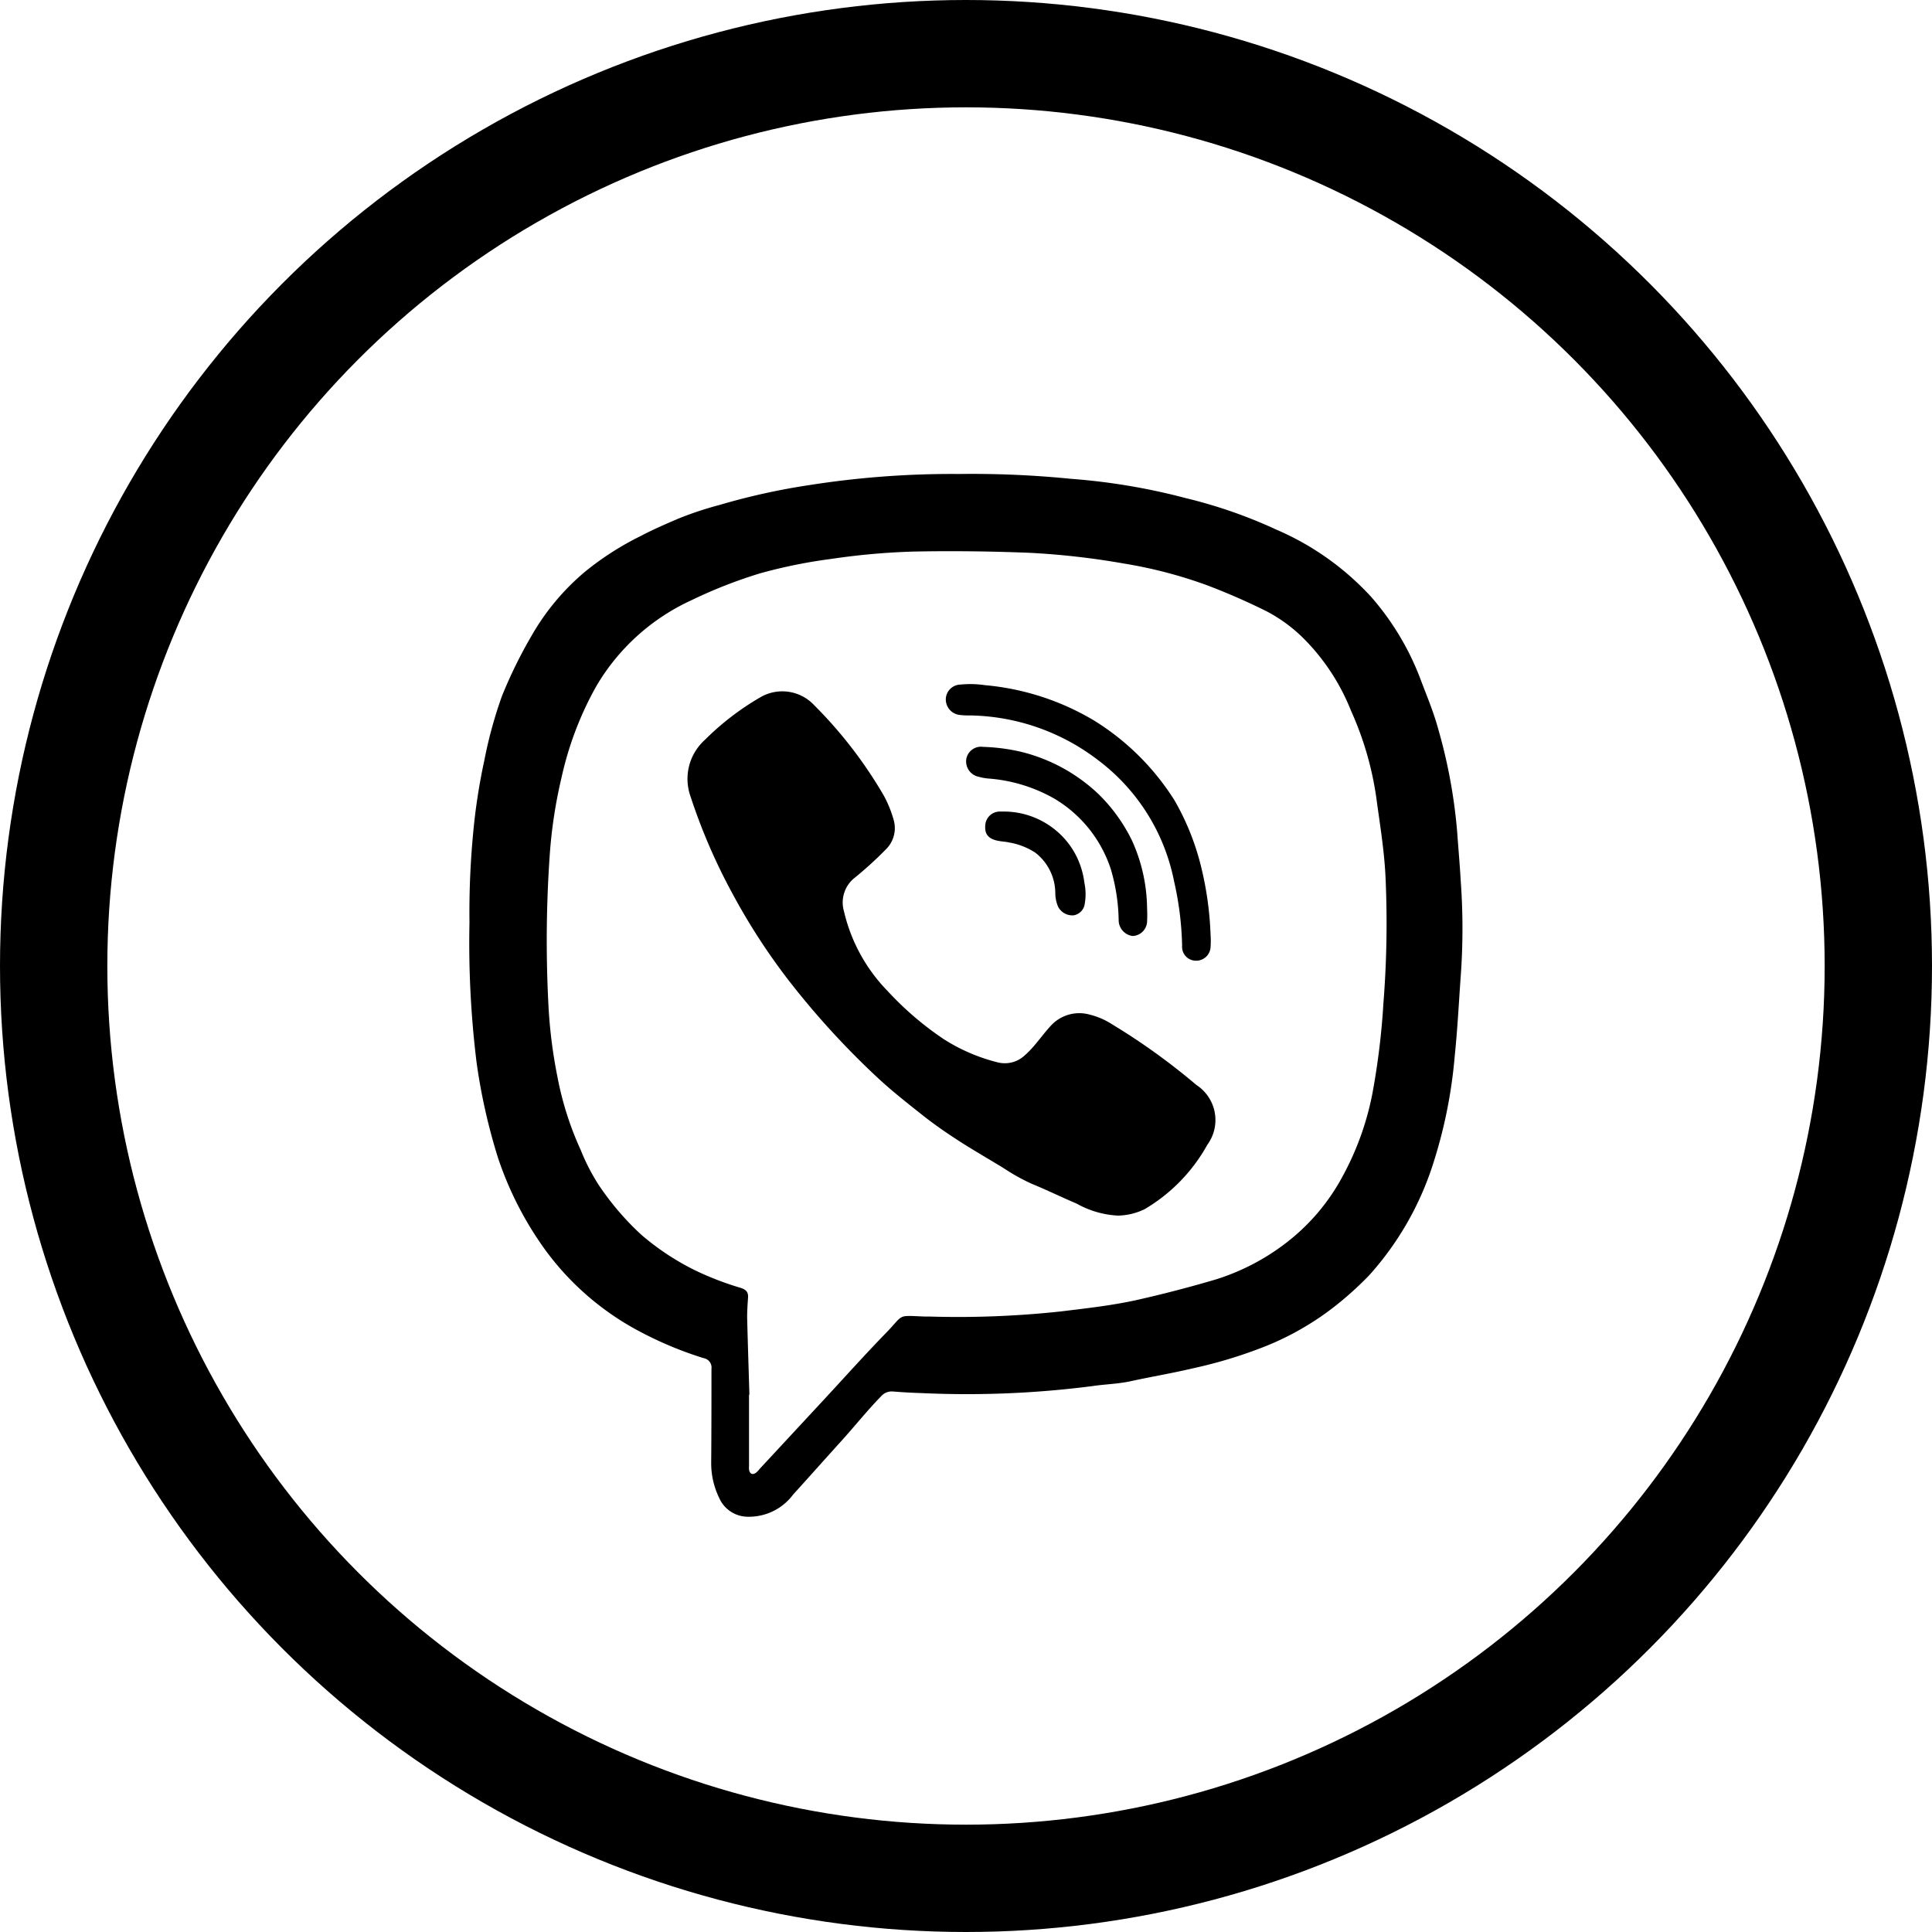 <svg id="Component_24_1" data-name="Component 24 – 1" xmlns="http://www.w3.org/2000/svg" width="36" height="36" viewBox="0 0 36 36">
  <g id="Ellipse_23" data-name="Ellipse 23" fill="none" stroke="#000" stroke-width="2">
    <circle cx="18" cy="18" r="18" stroke="none"/>
    <circle cx="18" cy="18" r="17" fill="none"/>
  </g>
  <g id="Group_119" data-name="Group 119" transform="translate(8.745 8.824)">
    <g id="Group_118" data-name="Group 118" transform="translate(0)">
      <g id="Group_117" data-name="Group 117">
        <path id="Path_63" data-name="Path 63" d="M-1212.374,747.451a12.143,12.143,0,0,0-1.573-1.132,1.378,1.378,0,0,0-.418-.18.718.718,0,0,0-.714.2c-.169.18-.3.39-.488.555a.543.543,0,0,1-.5.138,3.388,3.388,0,0,1-1.016-.436,5.828,5.828,0,0,1-1.04-.891,3.142,3.142,0,0,1-.818-1.491.585.585,0,0,1,.2-.624,6.922,6.922,0,0,0,.581-.529.554.554,0,0,0,.142-.56,2.159,2.159,0,0,0-.181-.443,8.209,8.209,0,0,0-1.3-1.687.812.812,0,0,0-.981-.155,5.011,5.011,0,0,0-1.053.805.977.977,0,0,0-.266,1.057,10.835,10.835,0,0,0,.786,1.817,11.7,11.7,0,0,0,1.054,1.623,15.3,15.3,0,0,0,1.629,1.783c.281.263.585.5.888.74.211.165.433.317.658.462.274.176.558.337.836.509a3.614,3.614,0,0,0,.51.282c.281.115.553.249.832.367a1.754,1.754,0,0,0,.768.224,1.188,1.188,0,0,0,.5-.12,3.185,3.185,0,0,0,1.168-1.2A.779.779,0,0,0-1212.374,747.451Z" transform="translate(1225.922 -736.058)"/>
        <path id="Path_64" data-name="Path 64" d="M-1389.479,561.38a9.909,9.909,0,0,0-.354-1.926c-.092-.338-.23-.657-.352-.984a5.013,5.013,0,0,0-.9-1.48,5.163,5.163,0,0,0-1.764-1.25,9.048,9.048,0,0,0-1.683-.586,11.8,11.8,0,0,0-2.146-.361,18.476,18.476,0,0,0-2.084-.09,17.139,17.139,0,0,0-2.783.206,12.452,12.452,0,0,0-1.679.371,6.423,6.423,0,0,0-.783.261c-.232.1-.464.2-.689.319a5.455,5.455,0,0,0-1.041.669,4.421,4.421,0,0,0-.986,1.181,8.681,8.681,0,0,0-.557,1.134,8.186,8.186,0,0,0-.328,1.2,11.211,11.211,0,0,0-.208,1.357,15.656,15.656,0,0,0-.068,1.656,18.245,18.245,0,0,0,.132,2.609,11.007,11.007,0,0,0,.4,1.781,6.35,6.35,0,0,0,.893,1.732,5.163,5.163,0,0,0,1.692,1.473,6.924,6.924,0,0,0,1.242.525.178.178,0,0,1,.15.2c0,.582,0,1.165-.005,1.747a1.476,1.476,0,0,0,.147.654.584.584,0,0,0,.528.355,1.028,1.028,0,0,0,.852-.413c.3-.331.6-.669.9-1,.248-.274.478-.564.737-.829a.264.264,0,0,1,.23-.091c.174.014.348.024.523.029a18.261,18.261,0,0,0,3.2-.132c.23-.034.464-.038.693-.088.391-.085.785-.151,1.174-.243a8.668,8.668,0,0,0,1.232-.366,5.285,5.285,0,0,0,1.434-.811,6.336,6.336,0,0,0,.61-.554,5.681,5.681,0,0,0,1.173-2.02,9.033,9.033,0,0,0,.422-2.069c.051-.492.076-.986.111-1.479a12.177,12.177,0,0,0,0-1.787C-1389.431,561.974-1389.458,561.678-1389.479,561.38Zm-1.376,3.2a13.725,13.725,0,0,1-.2,1.644,5.315,5.315,0,0,1-.543,1.535,3.861,3.861,0,0,1-1.123,1.312,4.193,4.193,0,0,1-1.254.64q-.741.219-1.494.388c-.46.1-.931.152-1.4.209a17.846,17.846,0,0,1-2.44.095l-.087,0c-.534-.02-.379-.052-.727.306-.4.411-.782.839-1.172,1.259l-1.184,1.276a.55.55,0,0,1-.059.064c-.069.053-.124.031-.137-.055a.468.468,0,0,1,0-.065q0-.664,0-1.329h.007c-.014-.48-.03-.959-.042-1.439,0-.123.008-.247.017-.371.007-.106-.042-.151-.143-.182a5.676,5.676,0,0,1-.831-.319,4.755,4.755,0,0,1-1.015-.669,5.148,5.148,0,0,1-.8-.937,3.806,3.806,0,0,1-.328-.64,5.92,5.92,0,0,1-.435-1.366,9.177,9.177,0,0,1-.171-1.405,22.923,22.923,0,0,1,.026-2.706,8.96,8.96,0,0,1,.221-1.464,6.2,6.2,0,0,1,.646-1.7,3.973,3.973,0,0,1,1.778-1.607,8.834,8.834,0,0,1,1.277-.5,9.481,9.481,0,0,1,1.322-.268,13.008,13.008,0,0,1,1.521-.137c.727-.015,1.455-.006,2.183.023a14.405,14.405,0,0,1,1.755.2,8.507,8.507,0,0,1,1.535.4,12.167,12.167,0,0,1,1.116.487,2.853,2.853,0,0,1,.715.529,3.979,3.979,0,0,1,.862,1.324,5.977,5.977,0,0,1,.47,1.605c.067.5.15.989.174,1.493A18.914,18.914,0,0,1-1390.855,564.576Z" transform="translate(1407.887 -554.695)"/>
        <path id="Path_65" data-name="Path 65" d="M-1001.681,734.692a1.34,1.34,0,0,0,.2.01,4.021,4.021,0,0,1,2.387.833,3.721,3.721,0,0,1,1.415,2.252,5.936,5.936,0,0,1,.151,1.208.258.258,0,0,0,.249.277.268.268,0,0,0,.281-.249,1.736,1.736,0,0,0,0-.24,6.21,6.21,0,0,0-.2-1.355,4.7,4.7,0,0,0-.472-1.144,4.675,4.675,0,0,0-1.5-1.488,4.791,4.791,0,0,0-2.033-.658,1.862,1.862,0,0,0-.456-.011.28.28,0,0,0-.272.26A.292.292,0,0,0-1001.681,734.692Z" transform="translate(1010.81 -730.195)"/>
        <path id="Path_66" data-name="Path 66" d="M-981.538,790.916a.3.3,0,0,0,.258.277.281.281,0,0,0,.271-.261,2.407,2.407,0,0,0,0-.261,3.117,3.117,0,0,0-.285-1.265,3.122,3.122,0,0,0-.623-.86,3.2,3.2,0,0,0-1.435-.784,3.575,3.575,0,0,0-.712-.093.277.277,0,0,0-.315.237.293.293,0,0,0,.236.321,1,1,0,0,0,.193.033,2.921,2.921,0,0,1,1.216.375,2.391,2.391,0,0,1,1.05,1.314A3.548,3.548,0,0,1-981.538,790.916Z" transform="translate(993.638 -782.576)"/>
        <path id="Path_67" data-name="Path 67" d="M-966.628,843.347a1.52,1.52,0,0,0-1.212-.625c-.029,0-.058,0-.087,0a.271.271,0,0,0-.274.258c-.014.161.056.25.233.286.071.015.145.017.216.033a1.282,1.282,0,0,1,.483.189.959.959,0,0,1,.373.755.66.66,0,0,0,.053.254.3.3,0,0,0,.286.159.25.25,0,0,0,.21-.219,1.027,1.027,0,0,0-.007-.388,1.541,1.541,0,0,0-.167-.531A1.514,1.514,0,0,0-966.628,843.347Z" transform="translate(977.815 -836.424)"/>
        <path id="Path_68" data-name="Path 68" d="M-955.509,842.721a1.52,1.52,0,0,1,1.212.626,1.52,1.52,0,0,0-1.212-.626c-.029,0-.058,0-.087,0C-955.567,842.719-955.538,842.721-955.509,842.721Z" transform="translate(965.483 -836.424)"/>
      </g>
    </g>
  </g>
</svg>
